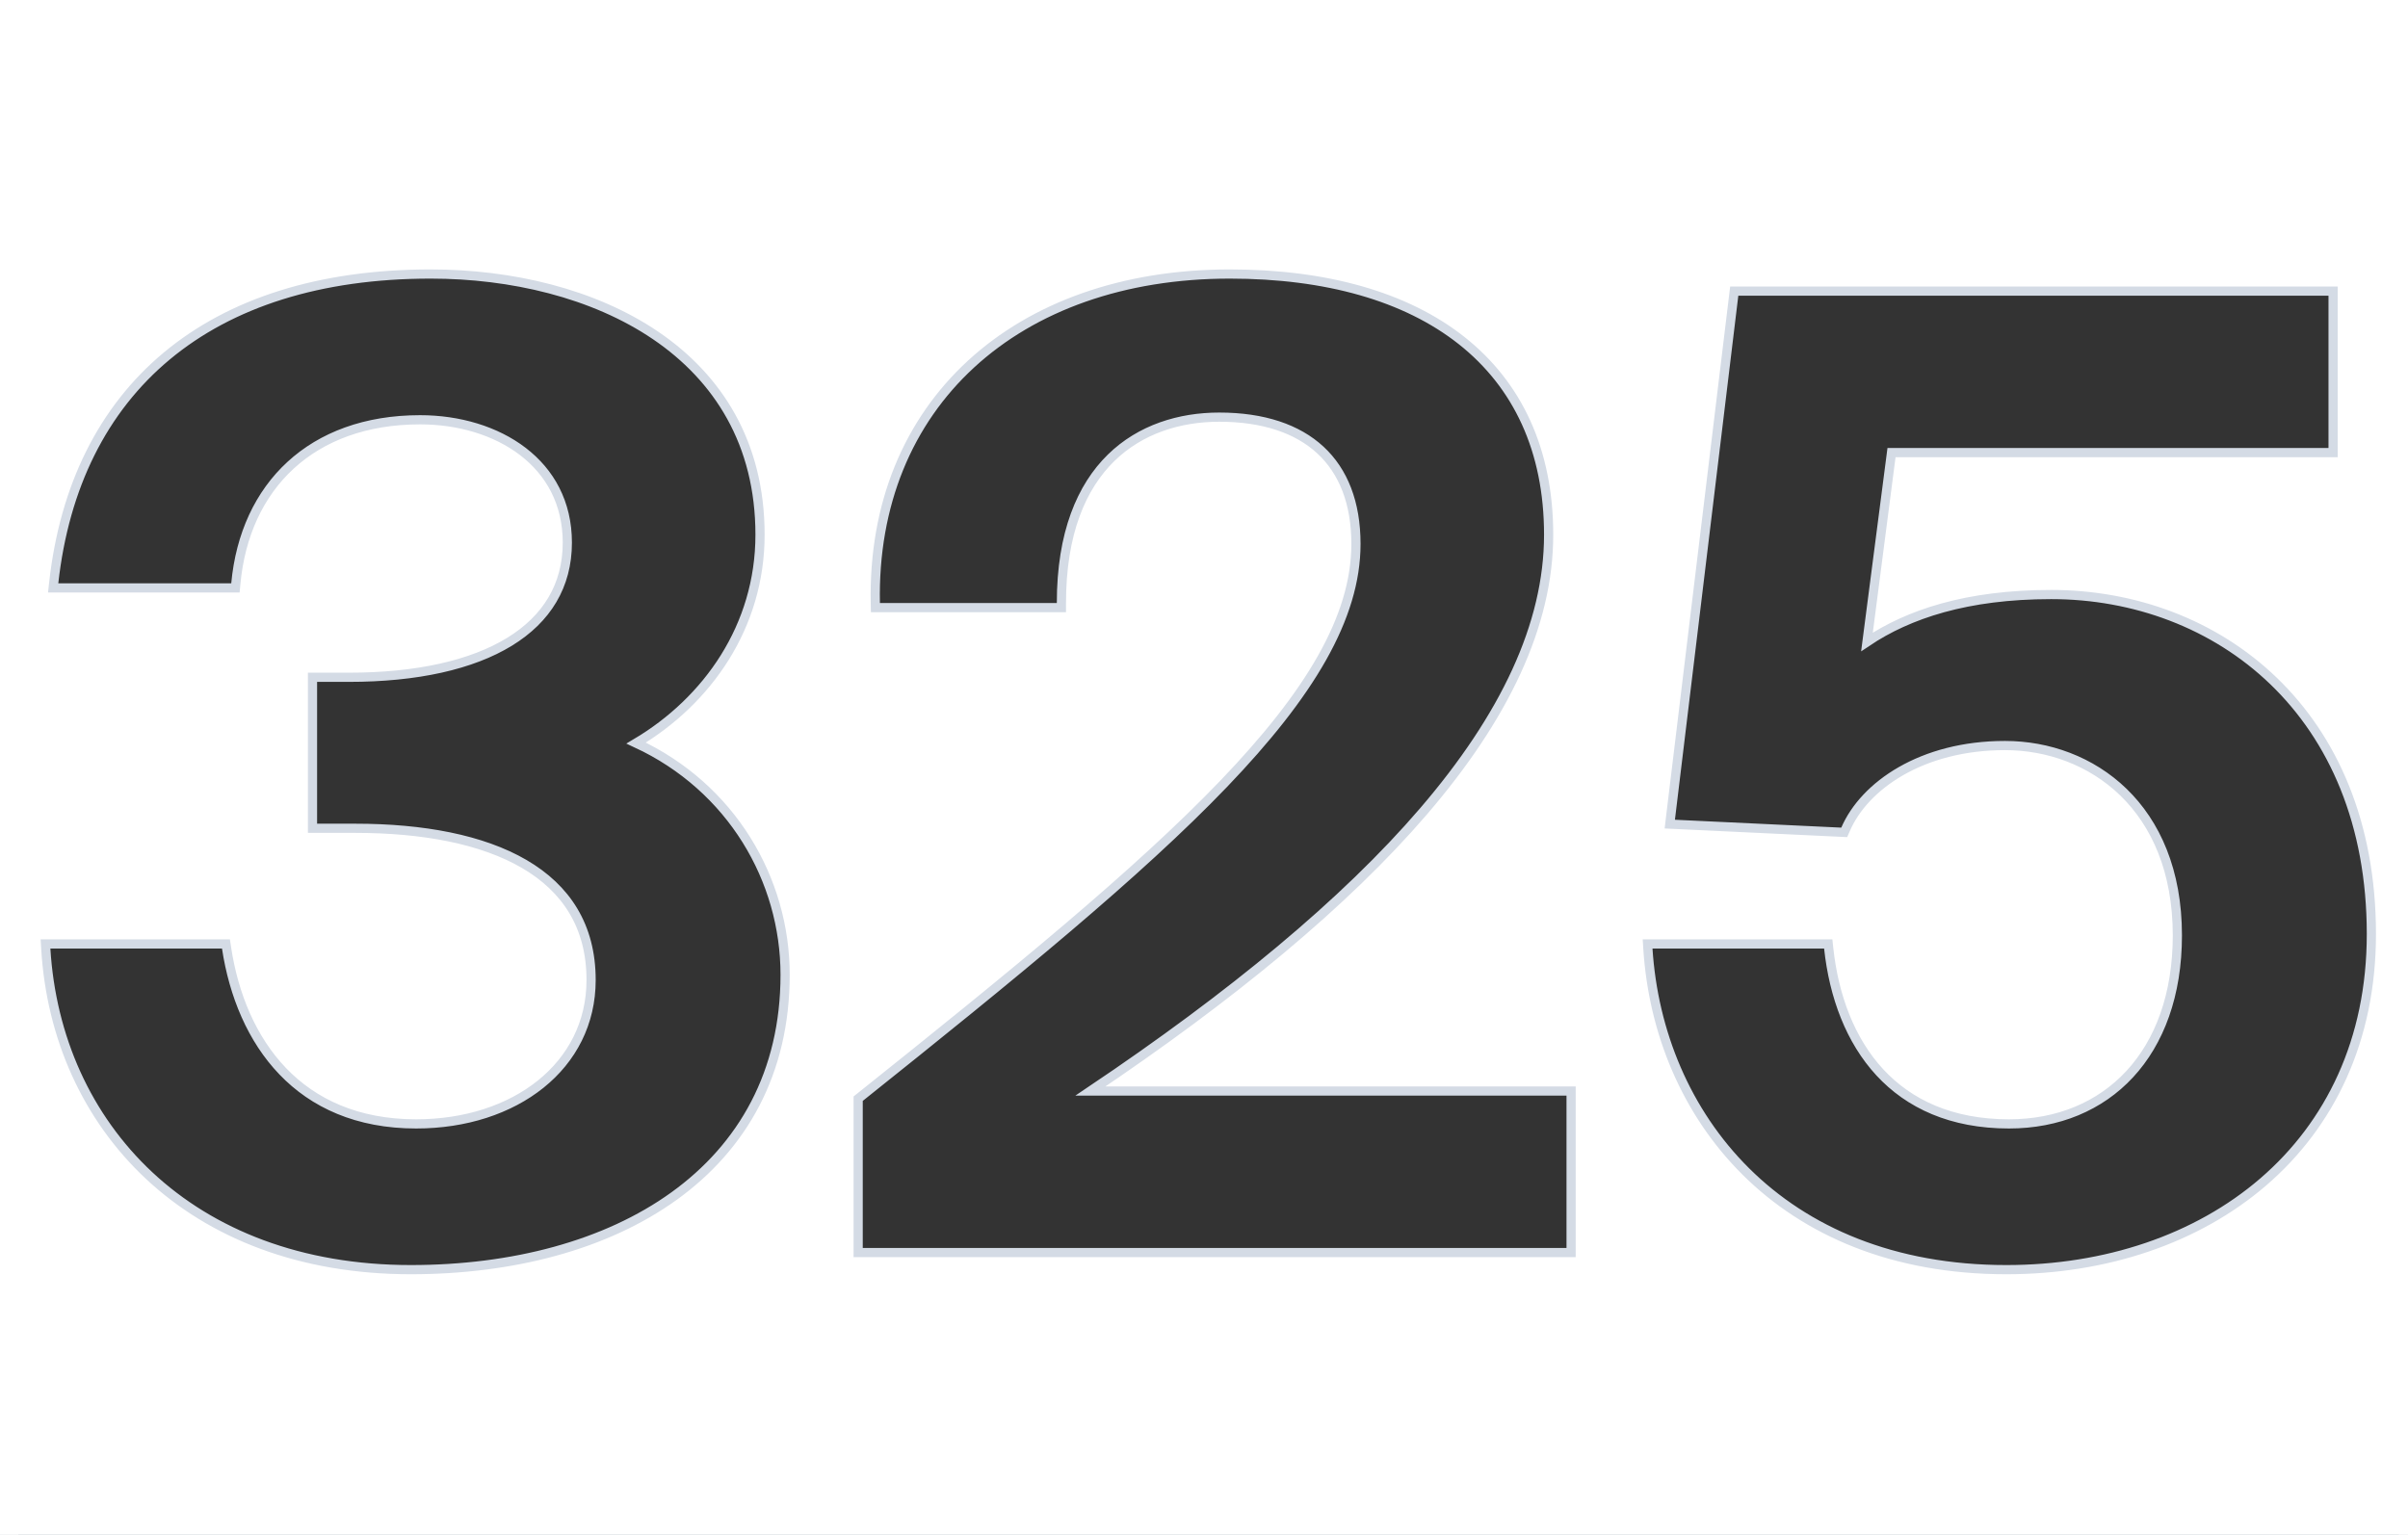 <svg width="262" height="167" viewBox="0 0 262 167" fill="none" xmlns="http://www.w3.org/2000/svg">
<rect x="0" y="0" width="262" height="167" fill="#333333" stroke="none"/>
<g clip-path="url(#clip0_1_42)">
<path d="M24.648 103.15L24.584 102.727H24.155H5.479H4.95L4.982 103.254C5.564 112.877 9.456 121.613 16.237 127.943C23.02 134.275 32.664 138.173 44.699 138.173C55.762 138.173 65.93 135.512 73.347 130.163C80.781 124.801 85.423 116.755 85.423 106.083C85.423 95.753 79.615 85.697 69.215 80.868C76.959 76.268 82.694 68.191 82.694 58.194C82.694 48.224 78.111 41.107 71.324 36.501C64.557 31.909 55.615 29.821 46.854 29.821C34.774 29.821 25.097 32.953 18.143 38.746C11.186 44.543 7.007 52.961 5.846 63.429L5.785 63.98H6.341H25.161H25.615L25.657 63.529C26.15 58.2 28.224 53.747 31.622 50.626C35.018 47.506 39.776 45.683 45.705 45.683C49.928 45.683 53.945 46.874 56.895 49.136C59.832 51.388 61.728 54.712 61.728 59.052C61.728 63.722 59.499 67.358 55.429 69.85C51.335 72.357 45.368 73.708 37.947 73.708H34.499H34.001V74.205V89.644V90.141H34.499H38.665C46.023 90.141 52.458 91.351 57.036 94.022C61.583 96.673 64.314 100.77 64.314 106.655C64.314 116.005 56.024 122.312 45.274 122.312C38.865 122.312 34.113 120.074 30.765 116.586C27.406 113.087 25.427 108.296 24.648 103.15ZM95.239 65.638L95.249 66.125H95.737H114.988H115.486V65.628C115.486 58.005 117.683 52.965 120.886 49.829C124.093 46.689 128.373 45.397 132.659 45.397C137.459 45.397 141.166 46.661 143.669 48.98C146.166 51.295 147.533 54.724 147.533 59.195C147.533 67.209 142.485 75.555 133.143 85.297C123.813 95.025 110.301 106.048 93.558 119.419L93.371 119.568V119.807V135.818V136.315H93.869H170.442H170.941V135.818V119.235V118.738H170.442H118.638C134.038 108.39 146.354 98.23 154.892 88.287C163.676 78.056 168.498 68.01 168.498 58.194C168.498 48.983 165.102 41.863 159.025 37.059C152.964 32.267 144.293 29.821 133.808 29.821C122.215 29.821 112.461 33.355 105.654 39.62C98.841 45.89 95.021 54.858 95.239 65.638ZM198.967 103.171L198.919 102.727H198.471H179.795H179.264L179.298 103.256C179.879 112.298 183.443 121.029 189.967 127.504C196.497 133.983 205.966 138.173 218.297 138.173C229.099 138.173 239.026 134.854 246.26 128.617C253.502 122.372 258.015 113.227 258.015 101.651C258.015 89.594 253.84 80.347 247.376 74.115C240.916 67.888 232.205 64.702 223.181 64.702C213.98 64.702 207.64 66.84 203.134 69.859L205.804 49.256H253.351H253.849V48.759V32.177V31.68H253.351H189.133H188.692L188.639 32.117L181.742 89.155L181.679 89.686L182.214 89.711L200.315 90.569L200.66 90.585L200.797 90.269C202.854 85.491 209.106 81.135 218.153 81.135C222.849 81.135 227.534 82.808 231.041 86.212C234.543 89.609 236.906 94.764 236.906 101.794C236.906 108.272 234.962 113.396 231.723 116.896C228.486 120.394 223.918 122.312 218.585 122.312C212.318 122.312 207.714 120.145 204.53 116.7C201.336 113.244 199.533 108.459 198.967 103.171ZM0 167V0H262V167H0Z" fill="white" stroke="#D4DBE5"/>
<rect y="166" width="262" height="1" fill="white"/>
<rect x="261" width="1" height="167" fill="white"/>
<rect x="-1" width="263" height="1" fill="white"/>
<rect x="-1" width="3" height="167" fill="white"/>
</g>
<defs>
<clipPath id="clip0_1_42">
<rect width="262" height="167" fill="white"/>
</clipPath>
</defs>
</svg>
